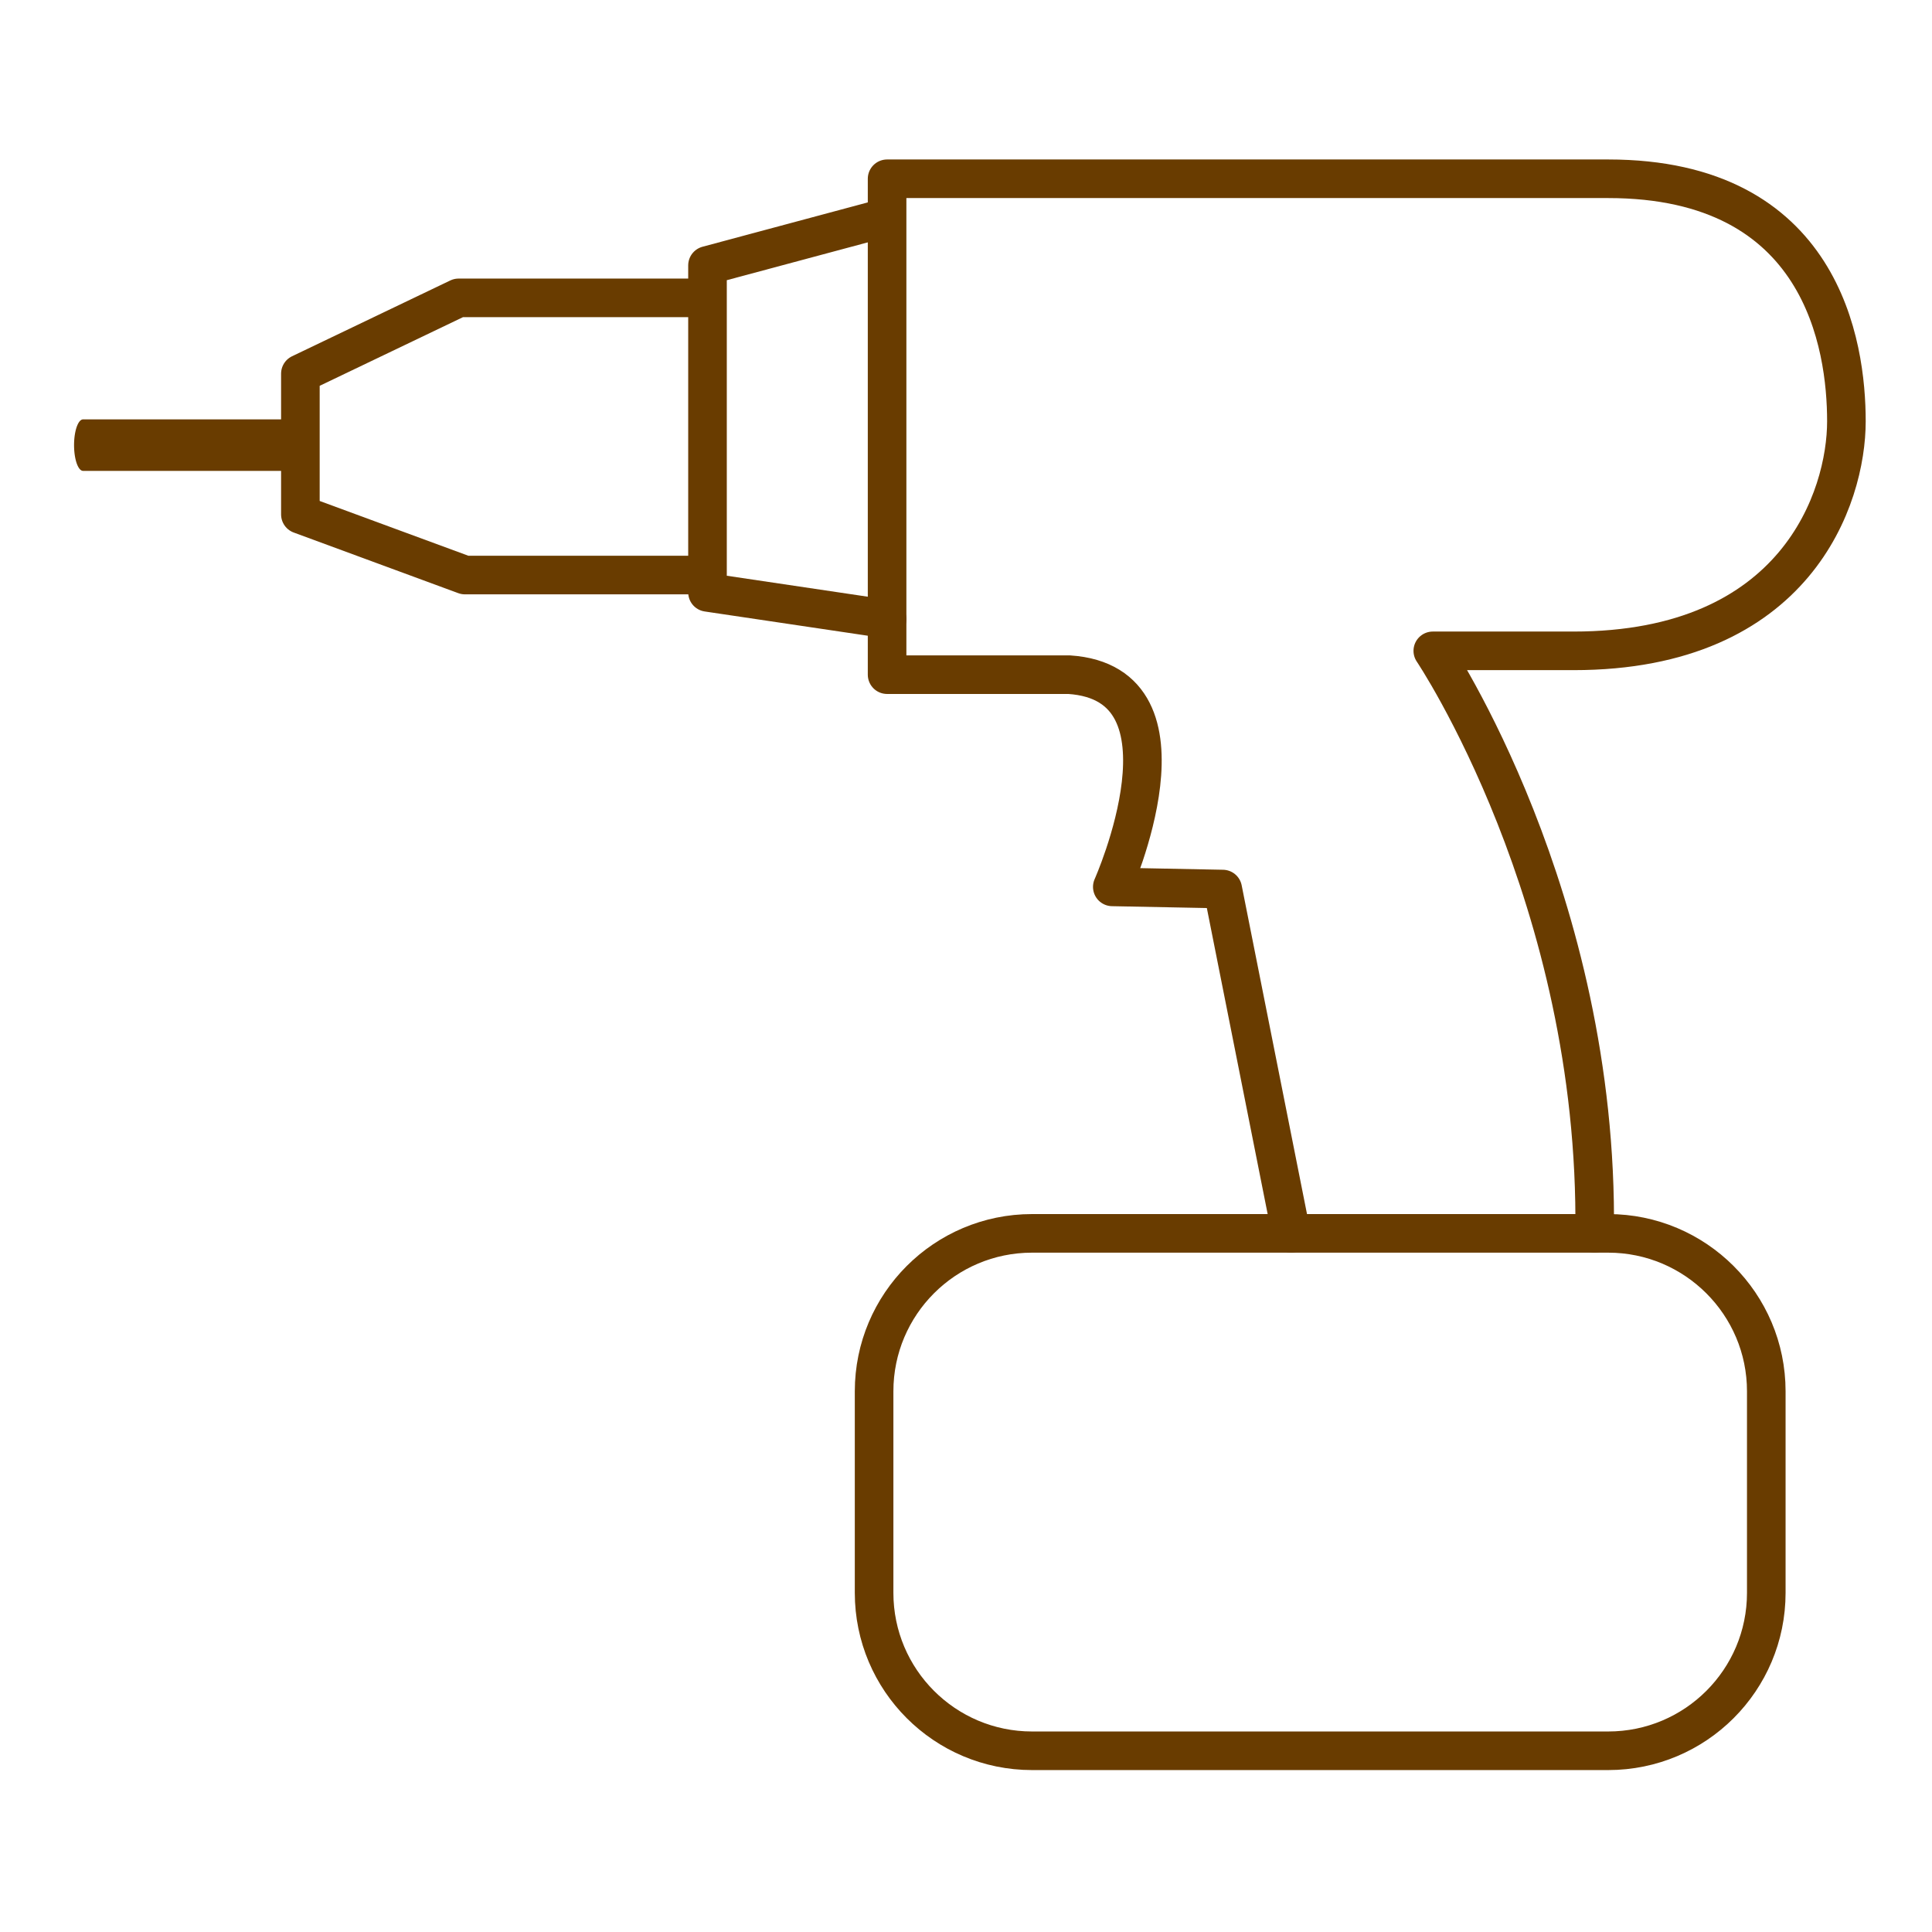 <?xml version="1.0" encoding="UTF-8" standalone="no"?>
<!DOCTYPE svg PUBLIC "-//W3C//DTD SVG 1.1//EN" "http://www.w3.org/Graphics/SVG/1.1/DTD/svg11.dtd">
<svg width="100%" height="100%" viewBox="0 0 100 100" version="1.1" xmlns="http://www.w3.org/2000/svg" xmlns:xlink="http://www.w3.org/1999/xlink" xml:space="preserve" xmlns:serif="http://www.serif.com/" style="fill-rule:evenodd;clip-rule:evenodd;stroke-linecap:round;stroke-linejoin:round;stroke-miterlimit:10;">
    <g id="アートボード1" transform="matrix(0.052,0,0,0.052,0,0)">
        <rect x="0" y="0" width="1920" height="1920" style="fill:none;"/>
        <g transform="matrix(1.437,0,0,1.437,-611.775,-419.132)">
            <path d="M1530.3,1146C1533.3,913.5 1418.2,742.5 1418.2,742.5L1515.7,742.5C1670.2,742.5 1704.7,636 1704.7,583.5C1704.7,531 1688.2,415.5 1539.7,415.5L1040.2,415.5L1040.2,759L1166.2,759C1259.2,765 1196.2,906 1196.2,906L1272.7,907.5L1320.1,1146" style="fill:none;fill-rule:nonzero;stroke:rgb(105,60,0);stroke-width:26.73px;"/>
        </g>
        <g transform="matrix(1.437,0,0,1.437,-611.775,-419.132)">
            <path d="M1140.6,1146L1539.7,1146C1600.1,1146 1649.2,1195 1649.2,1255.4L1649.2,1395C1649.2,1455.4 1600.2,1504.4 1539.7,1504.4L1140.6,1504.4C1080.2,1504.4 1031.2,1455.4 1031.2,1395L1031.2,1255.4C1031.2,1195 1080.2,1146 1140.6,1146Z" style="fill:none;fill-rule:nonzero;stroke:rgb(105,60,0);stroke-width:26.73px;"/>
        </g>
        <g transform="matrix(1.437,0,0,1.437,-611.775,-419.132)">
            <path d="M1040.2,720.5L915.8,702L915.8,475.5L1038.8,442.5" style="fill:none;fill-rule:nonzero;stroke:rgb(105,60,0);stroke-width:26.73px;"/>
        </g>
        <g transform="matrix(1.437,0,0,1.437,-611.775,-419.132)">
            <path d="M912.8,690L747.8,690L633.8,648L633.8,550.5L743.4,498L914.4,498" style="fill:none;fill-rule:nonzero;stroke:rgb(105,60,0);stroke-width:26.73px;"/>
        </g>
        <g transform="matrix(0.503,0,0,1.437,-25.611,-419.132)">
            <path d="M627.8,600L215.3,600" style="fill:none;fill-rule:nonzero;stroke:rgb(105,60,0);stroke-width:35.68px;"/>
        </g>
    </g>
</svg>

